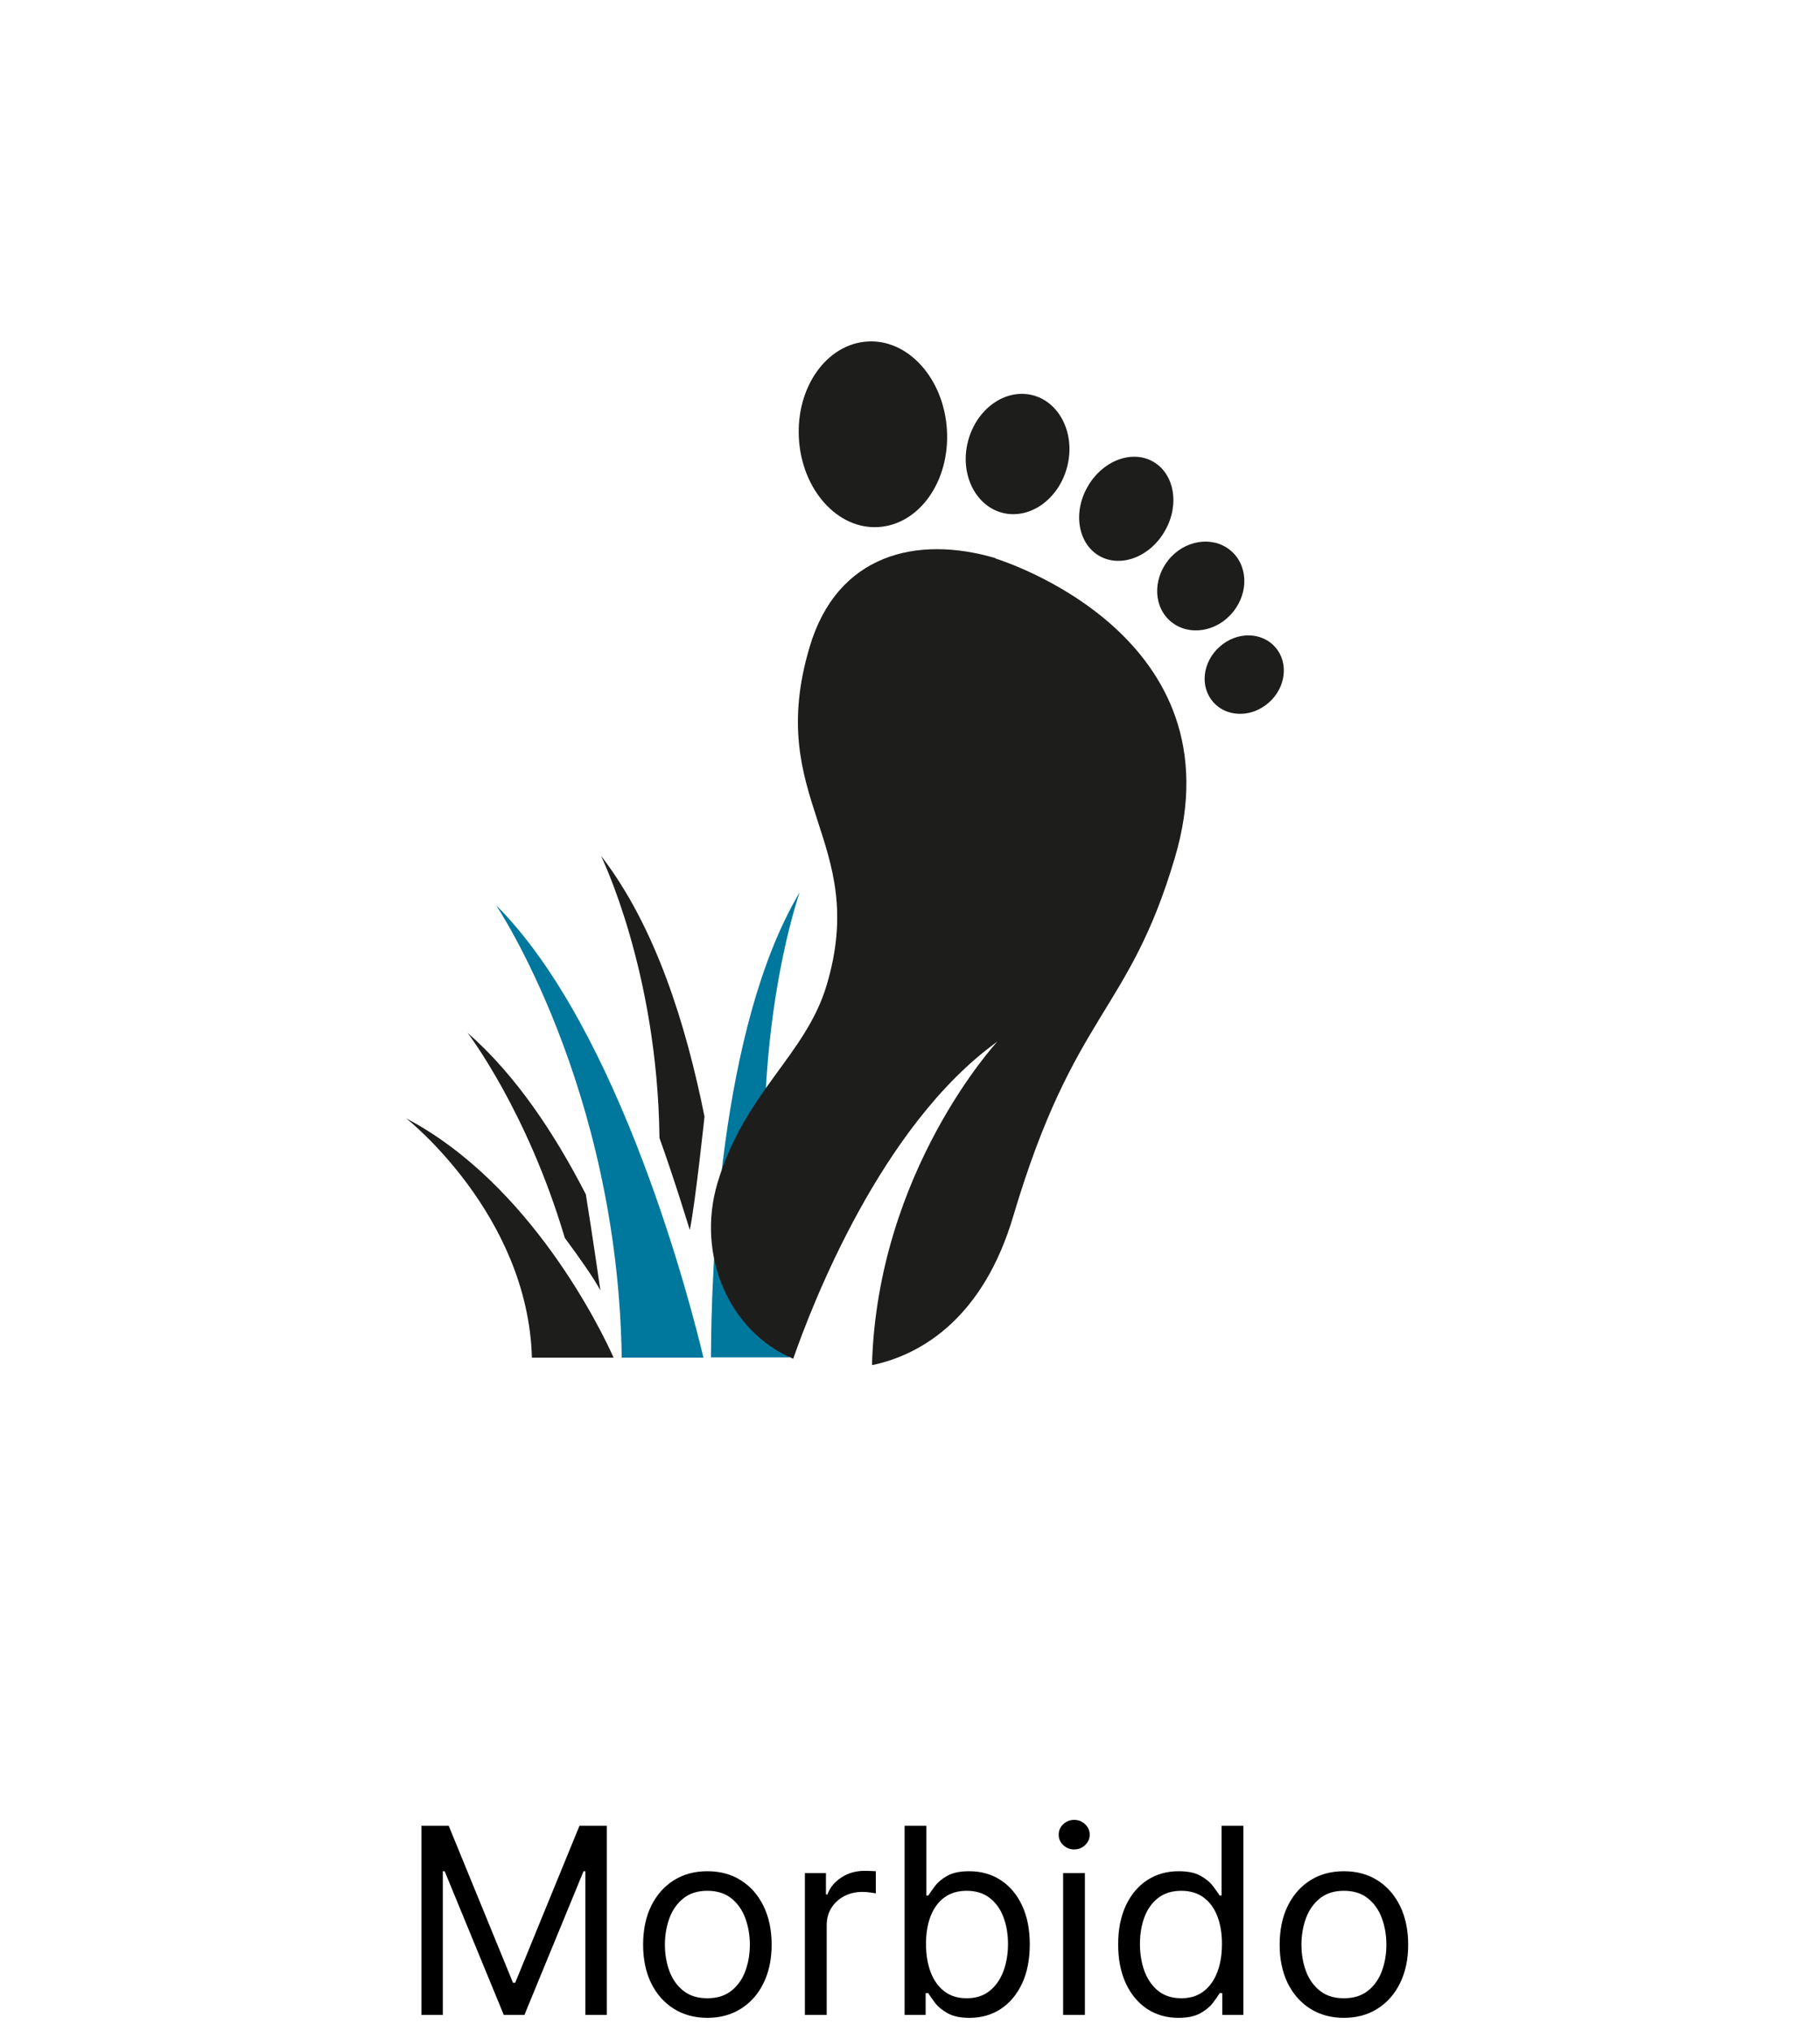 <svg xmlns="http://www.w3.org/2000/svg" width="112" height="125" viewBox="0 0 112 125" fill="none"><g clip-path="url(#clip0_863_3046)"><path d="M43.288 83.554C42.558 80.463 38.21 63.375 30.526 55.706C30.526 55.706 38.011 66.829 38.26 83.554H43.288Z" fill="#00779C"></path><path d="M32.733 83.554H37.761C37.031 81.918 32.684 72.877 25 68.828C25 68.828 32.484 74.712 32.733 83.554Z" fill="#1D1D1B"></path><path d="M49.212 54.913C44.25 63.242 43.769 78.183 43.752 83.537H48.581C44.781 67.391 49.212 54.913 49.212 54.913Z" fill="#00779C"></path><path d="M49.295 78.199C49.295 78.199 50.058 76.596 51.087 74.762C53.029 61.639 57.957 53.211 57.957 53.211C53.792 58.053 50.622 65.887 48.481 72.613C48.598 74.266 48.813 76.579 49.278 78.199" fill="#1D1D1B"></path><path d="M42.458 75.654C42.806 73.902 43.354 68.713 43.354 68.713C42.225 63.11 40.367 57.045 36.981 52.665C36.981 52.665 40.466 59.739 40.583 70.035C41.479 72.514 42.441 75.671 42.441 75.671" fill="#1D1D1B"></path><path d="M36.948 79.422C36.948 79.422 36.434 75.852 36.052 73.505C34.127 69.754 31.737 66.151 28.767 63.556C28.767 63.556 32.417 68.3 34.757 76.183C35.637 77.373 36.583 78.711 36.948 79.422Z" fill="#1D1D1B"></path><path d="M61.276 34.354C56.414 32.916 51.519 34.106 49.826 39.807C47.005 49.277 53.527 51.723 50.871 60.631C49.577 64.961 45.827 67.192 44.151 72.811C42.84 77.224 44.847 81.951 48.814 83.62C49.959 80.331 54.207 69.258 61.376 64.102C61.376 64.102 53.991 72.051 53.66 84.016C56.812 83.356 60.53 81.009 62.355 74.844C66.106 62.218 69.458 62.4 72.296 52.797C76.378 39.08 61.608 34.486 61.26 34.37L61.276 34.354Z" fill="#1D1D1B"></path><path d="M54.041 32.437C56.564 32.288 58.456 29.627 58.273 26.47C58.091 23.314 55.9 20.868 53.394 21.017C50.872 21.165 48.98 23.826 49.163 26.983C49.345 30.139 51.536 32.585 54.041 32.437Z" fill="#1D1D1B"></path><path d="M61.692 31.561C63.384 31.99 65.16 30.718 65.674 28.718C66.189 26.718 65.226 24.752 63.55 24.322C61.858 23.892 60.082 25.165 59.567 27.165C59.053 29.164 60.016 31.131 61.692 31.561Z" fill="#1D1D1B"></path><path d="M67.665 34.221C68.993 34.965 70.802 34.255 71.698 32.651C72.611 31.048 72.262 29.148 70.951 28.404C69.624 27.66 67.815 28.371 66.919 29.974C66.006 31.577 66.355 33.478 67.665 34.221Z" fill="#1D1D1B"></path><path d="M75.88 37.659C76.876 36.436 76.793 34.717 75.681 33.841C74.586 32.965 72.877 33.246 71.898 34.469C70.919 35.692 70.985 37.411 72.097 38.287C73.192 39.163 74.901 38.882 75.88 37.659Z" fill="#1D1D1B"></path><path d="M78.618 40.006C77.888 38.965 76.377 38.799 75.249 39.642C74.121 40.485 73.789 41.989 74.519 43.03C75.249 44.071 76.759 44.237 77.888 43.394C79.016 42.567 79.348 41.047 78.618 40.006Z" fill="#1D1D1B"></path></g><path d="M25.933 112.364H27.614L31.569 122.023H31.705L35.66 112.364H37.342V124H36.023V115.159H35.91L32.273 124H31.001L27.364 115.159H27.251V124H25.933V112.364ZM43.531 124.182C42.743 124.182 42.051 123.994 41.457 123.619C40.866 123.244 40.404 122.72 40.07 122.045C39.741 121.371 39.576 120.583 39.576 119.682C39.576 118.773 39.741 117.979 40.07 117.301C40.404 116.623 40.866 116.097 41.457 115.722C42.051 115.347 42.743 115.159 43.531 115.159C44.318 115.159 45.008 115.347 45.599 115.722C46.193 116.097 46.656 116.623 46.985 117.301C47.318 117.979 47.485 118.773 47.485 119.682C47.485 120.583 47.318 121.371 46.985 122.045C46.656 122.72 46.193 123.244 45.599 123.619C45.008 123.994 44.318 124.182 43.531 124.182ZM43.531 122.977C44.129 122.977 44.621 122.824 45.008 122.517C45.394 122.21 45.68 121.807 45.866 121.307C46.051 120.807 46.144 120.265 46.144 119.682C46.144 119.098 46.051 118.555 45.866 118.051C45.68 117.547 45.394 117.14 45.008 116.83C44.621 116.519 44.129 116.364 43.531 116.364C42.932 116.364 42.44 116.519 42.053 116.83C41.667 117.14 41.381 117.547 41.195 118.051C41.01 118.555 40.917 119.098 40.917 119.682C40.917 120.265 41.01 120.807 41.195 121.307C41.381 121.807 41.667 122.21 42.053 122.517C42.44 122.824 42.932 122.977 43.531 122.977ZM49.532 124V115.273H50.827V116.591H50.918C51.077 116.159 51.365 115.809 51.782 115.54C52.199 115.271 52.668 115.136 53.191 115.136C53.289 115.136 53.413 115.138 53.56 115.142C53.708 115.146 53.82 115.152 53.896 115.159V116.523C53.85 116.511 53.746 116.494 53.583 116.472C53.424 116.445 53.255 116.432 53.077 116.432C52.653 116.432 52.274 116.521 51.941 116.699C51.611 116.873 51.35 117.116 51.157 117.426C50.968 117.733 50.873 118.083 50.873 118.477V124H49.532ZM55.667 124V112.364H57.008V116.659H57.121C57.22 116.508 57.356 116.314 57.531 116.08C57.709 115.841 57.962 115.629 58.292 115.443C58.625 115.254 59.076 115.159 59.644 115.159C60.379 115.159 61.027 115.343 61.587 115.71C62.148 116.078 62.586 116.598 62.9 117.273C63.214 117.947 63.371 118.742 63.371 119.659C63.371 120.583 63.214 121.384 62.9 122.062C62.586 122.737 62.15 123.259 61.593 123.631C61.036 123.998 60.394 124.182 59.667 124.182C59.106 124.182 58.657 124.089 58.32 123.903C57.983 123.714 57.724 123.5 57.542 123.261C57.36 123.019 57.22 122.818 57.121 122.659H56.962V124H55.667ZM56.985 119.636C56.985 120.295 57.082 120.877 57.275 121.381C57.468 121.881 57.75 122.273 58.121 122.557C58.493 122.837 58.947 122.977 59.485 122.977C60.046 122.977 60.514 122.83 60.889 122.534C61.267 122.235 61.551 121.833 61.741 121.33C61.934 120.822 62.031 120.258 62.031 119.636C62.031 119.023 61.936 118.47 61.746 117.977C61.561 117.481 61.279 117.089 60.9 116.801C60.525 116.509 60.053 116.364 59.485 116.364C58.94 116.364 58.481 116.502 58.11 116.778C57.739 117.051 57.459 117.434 57.269 117.926C57.08 118.415 56.985 118.985 56.985 119.636ZM65.423 124V115.273H66.763V124H65.423ZM66.104 113.818C65.843 113.818 65.618 113.729 65.428 113.551C65.243 113.373 65.15 113.159 65.15 112.909C65.15 112.659 65.243 112.445 65.428 112.267C65.618 112.089 65.843 112 66.104 112C66.366 112 66.589 112.089 66.775 112.267C66.964 112.445 67.059 112.659 67.059 112.909C67.059 113.159 66.964 113.373 66.775 113.551C66.589 113.729 66.366 113.818 66.104 113.818ZM72.515 124.182C71.788 124.182 71.146 123.998 70.589 123.631C70.032 123.259 69.596 122.737 69.282 122.062C68.968 121.384 68.81 120.583 68.81 119.659C68.81 118.742 68.968 117.947 69.282 117.273C69.596 116.598 70.034 116.078 70.594 115.71C71.155 115.343 71.803 115.159 72.538 115.159C73.106 115.159 73.555 115.254 73.884 115.443C74.218 115.629 74.471 115.841 74.646 116.08C74.824 116.314 74.962 116.508 75.06 116.659H75.174V112.364H76.515V124H75.219V122.659H75.06C74.962 122.818 74.822 123.019 74.64 123.261C74.458 123.5 74.199 123.714 73.862 123.903C73.524 124.089 73.076 124.182 72.515 124.182ZM72.697 122.977C73.235 122.977 73.689 122.837 74.06 122.557C74.432 122.273 74.714 121.881 74.907 121.381C75.1 120.877 75.197 120.295 75.197 119.636C75.197 118.985 75.102 118.415 74.913 117.926C74.723 117.434 74.443 117.051 74.072 116.778C73.701 116.502 73.242 116.364 72.697 116.364C72.129 116.364 71.655 116.509 71.276 116.801C70.901 117.089 70.619 117.481 70.43 117.977C70.244 118.47 70.151 119.023 70.151 119.636C70.151 120.258 70.246 120.822 70.435 121.33C70.629 121.833 70.913 122.235 71.288 122.534C71.666 122.83 72.136 122.977 72.697 122.977ZM82.702 124.182C81.915 124.182 81.223 123.994 80.629 123.619C80.038 123.244 79.576 122.72 79.242 122.045C78.913 121.371 78.748 120.583 78.748 119.682C78.748 118.773 78.913 117.979 79.242 117.301C79.576 116.623 80.038 116.097 80.629 115.722C81.223 115.347 81.915 115.159 82.702 115.159C83.49 115.159 84.18 115.347 84.771 115.722C85.365 116.097 85.827 116.623 86.157 117.301C86.49 117.979 86.657 118.773 86.657 119.682C86.657 120.583 86.49 121.371 86.157 122.045C85.827 122.72 85.365 123.244 84.771 123.619C84.18 123.994 83.49 124.182 82.702 124.182ZM82.702 122.977C83.301 122.977 83.793 122.824 84.18 122.517C84.566 122.21 84.852 121.807 85.038 121.307C85.223 120.807 85.316 120.265 85.316 119.682C85.316 119.098 85.223 118.555 85.038 118.051C84.852 117.547 84.566 117.14 84.18 116.83C83.793 116.519 83.301 116.364 82.702 116.364C82.104 116.364 81.612 116.519 81.225 116.83C80.839 117.14 80.553 117.547 80.367 118.051C80.182 118.555 80.089 119.098 80.089 119.682C80.089 120.265 80.182 120.807 80.367 121.307C80.553 121.807 80.839 122.21 81.225 122.517C81.612 122.824 82.104 122.977 82.702 122.977Z" fill="black"></path><defs><clipPath id="clip0_863_3046"><rect width="54" height="63" fill="white" transform="translate(25 21)"></rect></clipPath></defs></svg>